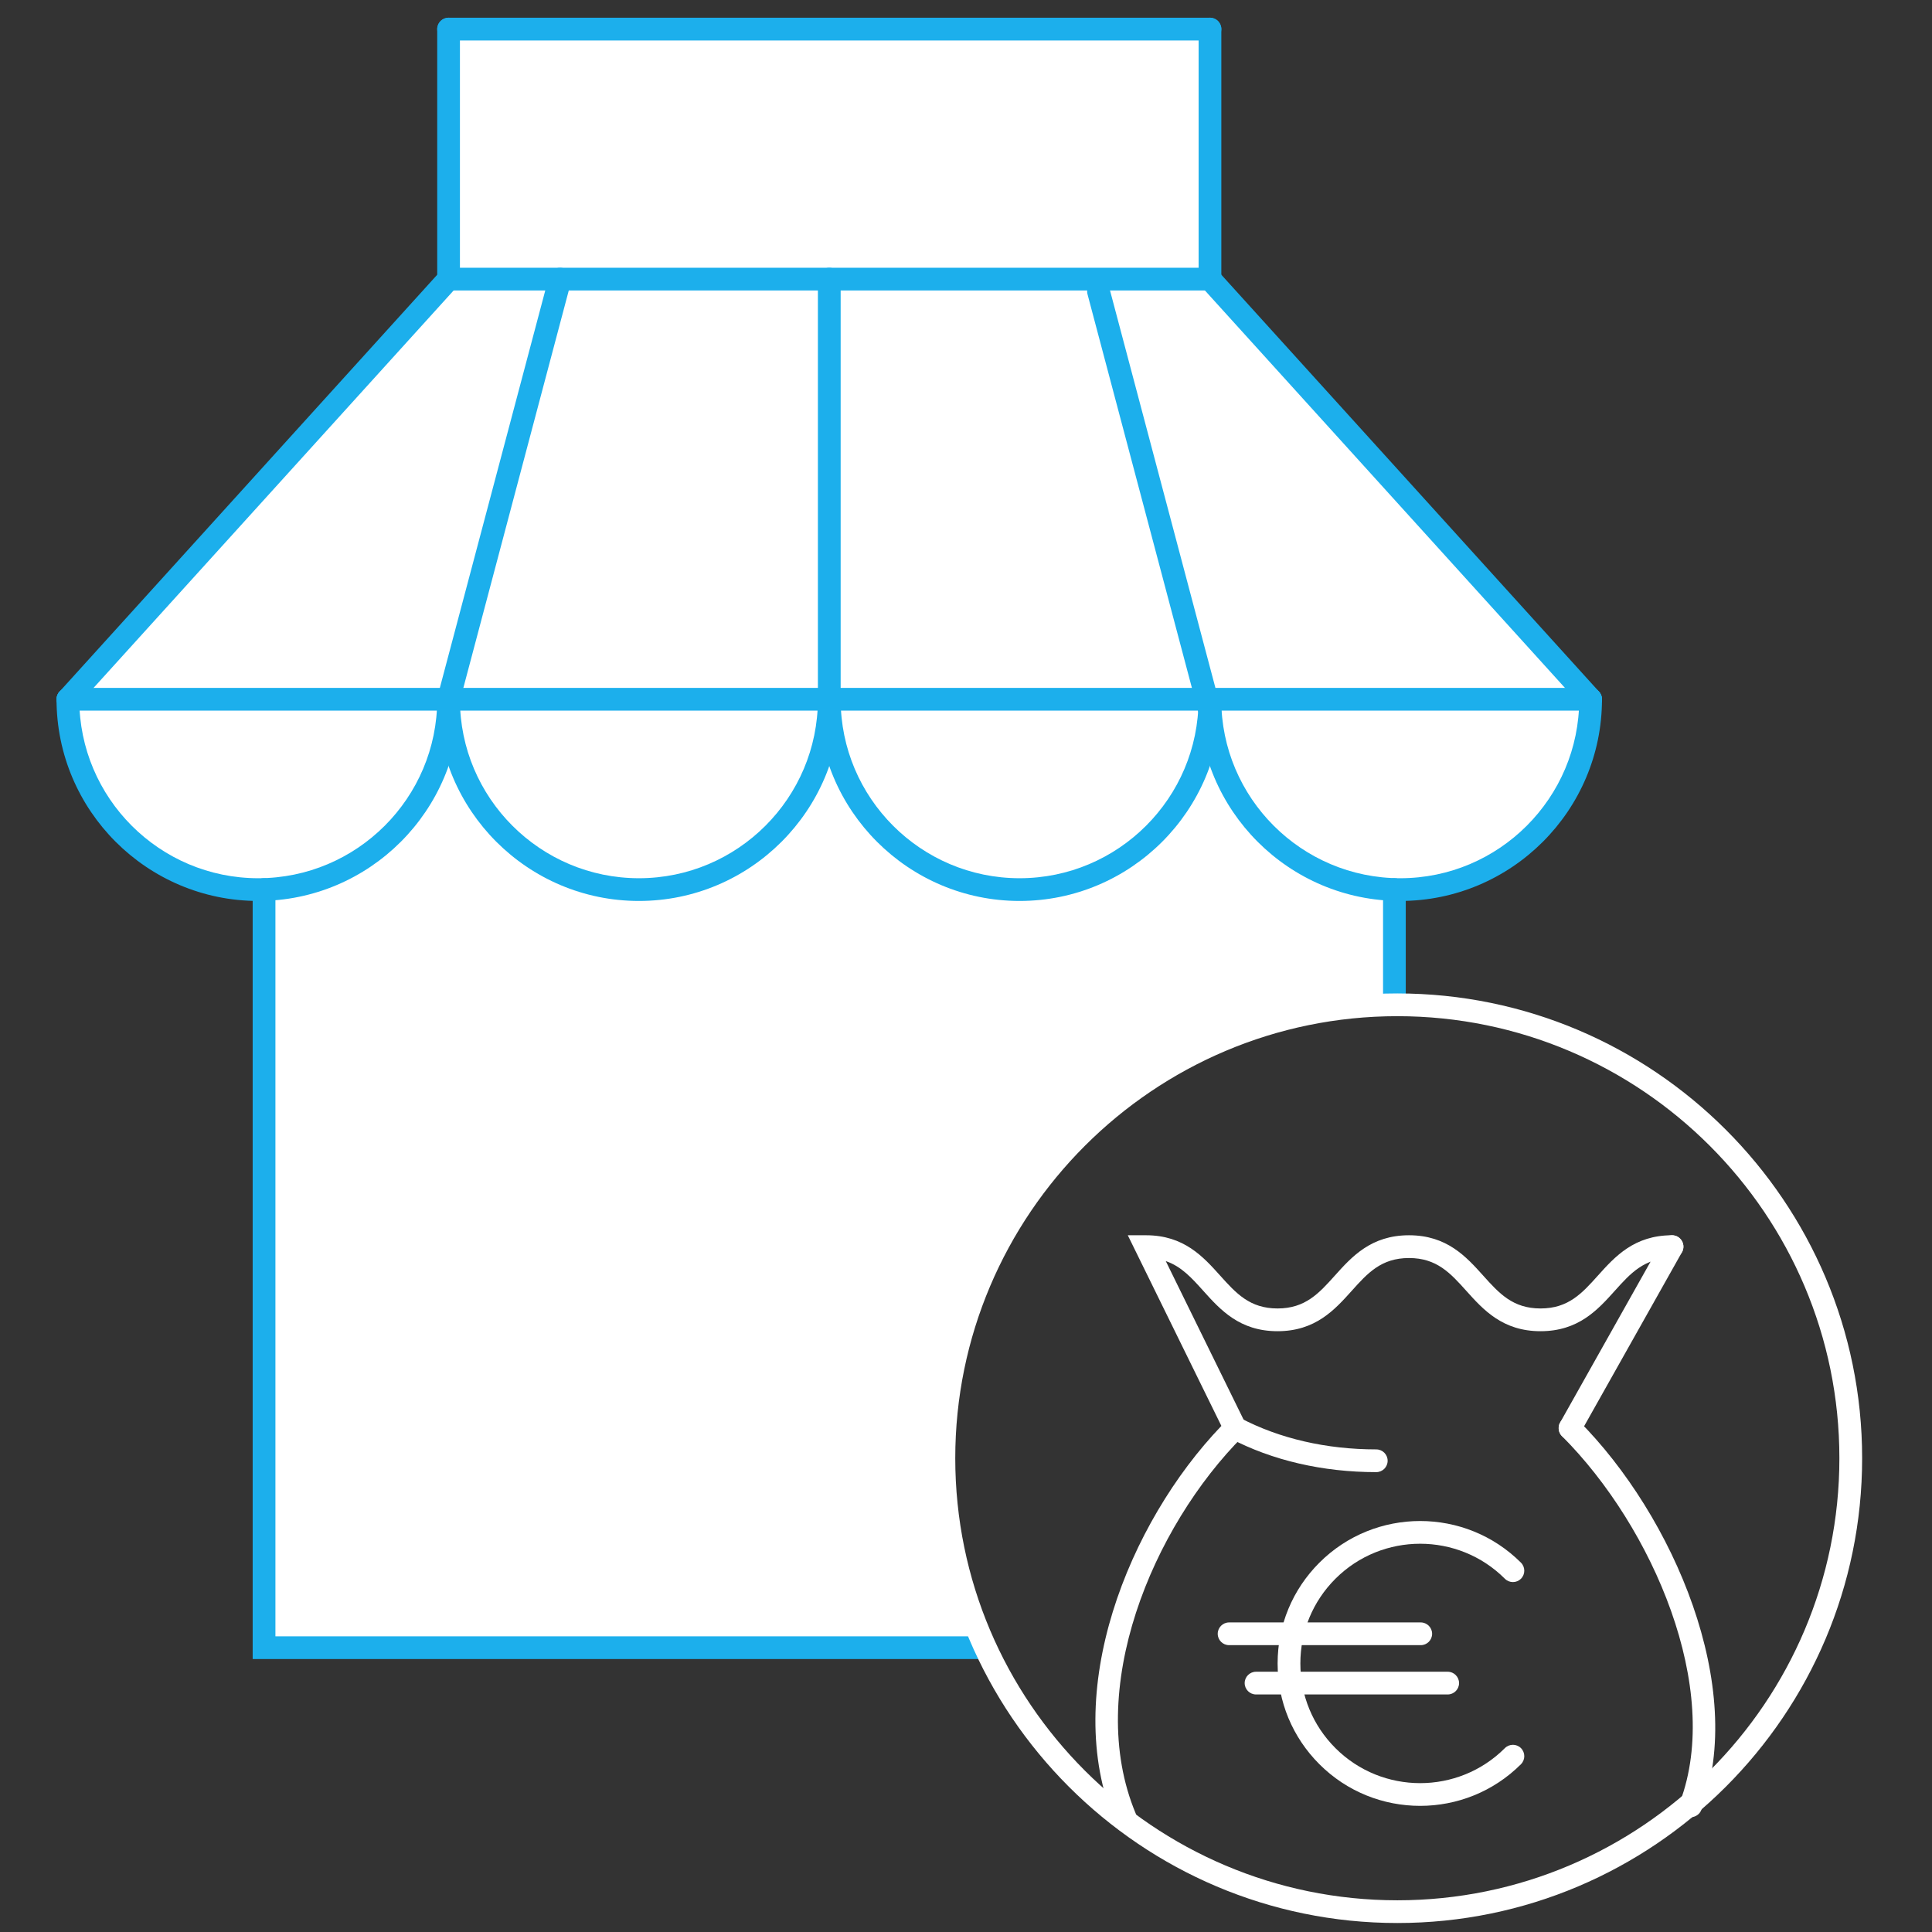 <?xml version="1.0" encoding="utf-8"?>
<!-- Generator: Adobe Illustrator 16.0.0, SVG Export Plug-In . SVG Version: 6.00 Build 0)  -->
<!DOCTYPE svg PUBLIC "-//W3C//DTD SVG 1.1//EN" "http://www.w3.org/Graphics/SVG/1.1/DTD/svg11.dtd">
<svg version="1.1" id="Layer_1" xmlns="http://www.w3.org/2000/svg" xmlns:xlink="http://www.w3.org/1999/xlink" x="0px" y="0px"
	 width="342px" height="342px" viewBox="0 0 342 342" enable-background="new 0 0 342 342" xml:space="preserve">
<rect x="0" y="0" width="342" height="342" fill="#333333" stroke="none"/>
<path fill="#FFFFFF" d="M46.741,291.674V157.472c0,0-30.404,1.893-34.719-33.687l67.385-74.375V5.15h134.782v44.261l67.377,74.375
	c0,0,0.278,33.687-34.729,33.687v20.396c0,0-41.17-3.83-69.026,40.198c0,0-21.389,32.412-3.641,73.606H46.741z"/>
<path fill="#1CAFEC" d="M174.17,293.684H44.728V157.472c0-1.108,0.901-2.01,2.013-2.01c1.113,0,2.014,0.902,2.014,2.01v132.19
	H174.17c1.113,0,2.014,0.9,2.014,2.011C176.184,292.782,175.283,293.684,174.17,293.684z"/>
<path fill="#1CAFEC" d="M246.837,179.338c-1.109,0-2.011-0.901-2.011-2.014v-19.852c0-1.108,0.901-2.01,2.011-2.01
	c1.108,0,2.009,0.902,2.009,2.01v19.852C248.846,178.436,247.945,179.338,246.837,179.338z"/>
<path fill="#1CAFEC" d="M45.712,159.486c-19.686,0-35.704-16.016-35.704-35.701c0-1.113,0.901-2.013,2.014-2.013
	c1.113,0,2.013,0.9,2.013,2.013c0,17.467,14.21,31.677,31.677,31.677s31.684-14.209,31.684-31.677c0-1.113,0.901-2.013,2.011-2.013
	c1.108,0,2.009,0.9,2.009,2.013C81.416,143.47,65.402,159.486,45.712,159.486z"/>
<path fill="#1CAFEC" d="M113.104,159.486c-19.689,0-35.708-16.016-35.708-35.701c0-1.113,0.901-2.013,2.011-2.013
	c1.108,0,2.009,0.9,2.009,2.013c0,17.467,14.217,31.677,31.688,31.677c17.47,0,31.679-14.209,31.679-31.677
	c0-1.113,0.901-2.013,2.014-2.013s2.014,0.9,2.014,2.013C148.811,143.47,132.792,159.486,113.104,159.486z"/>
<path fill="#1CAFEC" d="M180.484,159.486c-19.682,0-35.701-16.016-35.701-35.701c0-1.113,0.901-2.013,2.014-2.013
	s2.014,0.9,2.014,2.013c0,17.467,14.209,31.677,31.673,31.677c17.469,0,31.681-14.209,31.681-31.677
	c0-1.113,0.901-2.013,2.011-2.013c1.108,0,2.009,0.9,2.009,2.013C216.185,143.47,200.174,159.486,180.484,159.486z"/>
<path fill="#1CAFEC" d="M247.873,159.486c-19.689,0-35.708-16.016-35.708-35.701c0-1.113,0.901-2.013,2.011-2.013
	c1.108,0,2.009,0.9,2.009,2.013c0,17.467,14.218,31.677,31.688,31.677c17.47,0,31.68-14.209,31.68-31.677
	c0-1.113,0.9-2.013,2.014-2.013c1.112,0,2.014,0.9,2.014,2.013C283.58,143.47,267.562,159.486,247.873,159.486z"/>
<path fill="#1CAFEC" d="M281.566,125.796H12.022c-1.112,0-2.014-0.901-2.014-2.011c0-1.113,0.901-2.013,2.014-2.013h269.544
	c1.112,0,2.014,0.9,2.014,2.013C283.58,124.895,282.679,125.796,281.566,125.796z"/>
<path fill="#1CAFEC" d="M12.022,125.796c-0.482,0-0.967-0.174-1.352-0.52c-0.821-0.749-0.883-2.018-0.138-2.842l67.384-74.375
	c0.745-0.825,2.017-0.887,2.842-0.139c0.824,0.741,0.887,2.018,0.138,2.842l-67.384,74.374
	C13.113,125.574,12.569,125.796,12.022,125.796z"/>
<path fill="#1CAFEC" d="M281.566,125.796c-0.548,0-1.091-0.222-1.49-0.66l-67.377-74.374c-0.749-0.824-0.688-2.101,0.139-2.842
	c0.824-0.748,2.093-0.687,2.841,0.139l67.379,74.375c0.744,0.824,0.683,2.093-0.139,2.842
	C282.533,125.622,282.049,125.796,281.566,125.796z"/>
<path fill="#1CAFEC" d="M214.189,51.421H79.407c-1.11,0-2.011-0.901-2.011-2.01c0-1.112,0.901-2.013,2.011-2.013h134.782
	c1.109,0,2.01,0.901,2.01,2.013C216.199,50.52,215.299,51.421,214.189,51.421z"/>
<path fill="#1CAFEC" d="M79.407,125.796c-0.171,0-0.343-0.021-0.517-0.069c-1.075-0.284-1.716-1.386-1.428-2.461l19.729-74.375
	c0.286-1.075,1.386-1.715,2.461-1.428c1.075,0.284,1.713,1.386,1.428,2.461l-19.729,74.375
	C81.111,125.2,80.3,125.796,79.407,125.796z"/>
<path fill="#1CAFEC" d="M214.176,127.948c-0.895,0-1.706-0.593-1.944-1.494L192.508,52.08c-0.285-1.075,0.354-2.177,1.428-2.461
	c1.07-0.298,2.176,0.354,2.46,1.428l19.725,74.374c0.287,1.075-0.357,2.177-1.428,2.461
	C214.519,127.927,214.345,127.948,214.176,127.948z"/>
<path fill="#1CAFEC" d="M146.797,125.796c-1.113,0-2.014-0.901-2.014-2.011V49.411c0-1.112,0.901-2.013,2.014-2.013
	s2.014,0.901,2.014,2.013v74.375C148.811,124.895,147.91,125.796,146.797,125.796z"/>
<path fill="#1CAFEC" d="M79.407,51.421c-1.11,0-2.011-0.901-2.011-2.01V5.15c0-1.113,0.901-2.014,2.011-2.014
	c1.108,0,2.009,0.901,2.009,2.014v44.261C81.416,50.52,80.515,51.421,79.407,51.421z"/>
<path fill="#1CAFEC" d="M214.189,7.164H79.407c-1.11,0-2.011-0.901-2.011-2.014s0.901-2.014,2.011-2.014h134.782
	c1.109,0,2.01,0.901,2.01,2.014S215.299,7.164,214.189,7.164z"/>
<path fill="#1CAFEC" d="M214.189,51.421c-1.108,0-2.011-0.901-2.011-2.01V5.15c0-1.113,0.902-2.014,2.011-2.014
	c1.109,0,2.01,0.901,2.01,2.014v44.261C216.199,50.52,215.299,51.421,214.189,51.421z"/>
<path fill="#FFFFFF" d="M247.359,340.409c-45.369,0-82.28-36.907-82.28-82.277c0-45.366,36.911-82.276,82.28-82.276
	c45.363,0,82.274,36.91,82.274,82.276C329.634,303.502,292.723,340.409,247.359,340.409z M247.359,179.883
	c-43.151,0-78.26,35.102-78.26,78.249c0,43.148,35.108,78.256,78.26,78.256c43.146,0,78.247-35.107,78.247-78.256
	C325.606,214.984,290.505,179.883,247.359,179.883z"/>
<path fill="#FFFFFF" d="M299.291,321.677c-0.232,0-0.476-0.038-0.704-0.128c-1.039-0.389-1.57-1.546-1.182-2.59
	c7.468-19.966-4.766-48.593-20.908-64.736c-0.784-0.783-0.784-2.059,0-2.842c0.789-0.791,2.058-0.791,2.848,0
	c17.037,17.041,29.865,47.508,21.831,68.988C300.874,321.177,300.104,321.677,299.291,321.677z"/>
<path fill="#FFFFFF" d="M199.196,323.828c-0.787,0-1.532-0.463-1.857-1.236c-9.635-23.03,2.405-53.005,18.867-70.178l-16.566-33.75
	h3.23c6.714,0,10.119,3.799,13.128,7.147c2.804,3.118,5.227,5.811,10.151,5.811c4.918,0,7.338-2.692,10.137-5.811
	c3.009-3.349,6.419-7.147,13.133-7.147c6.716,0,10.129,3.799,13.138,7.147c2.801,3.118,5.22,5.811,10.148,5.811
	c4.928,0,7.347-2.692,10.147-5.811c3.009-3.349,6.419-7.147,13.132-7.147c1.111,0,2.014,0.901,2.014,2.013
	c0,1.113-0.902,2.016-2.014,2.016c-4.919,0-7.337,2.688-10.138,5.808c-3.009,3.348-6.422,7.146-13.142,7.146
	c-6.721,0-10.134-3.799-13.143-7.146c-2.801-3.119-5.219-5.808-10.144-5.808c-4.918,0-7.338,2.688-10.137,5.808
	c-3.009,3.348-6.419,7.146-13.133,7.146c-6.721,0-10.131-3.799-13.143-7.146c-2.041-2.273-3.884-4.325-6.64-5.265l14.712,29.972
	l-1.019,1.016c-16.047,16.06-28.166,44.937-19.007,66.816c0.43,1.021-0.056,2.2-1.081,2.631
	C199.721,323.777,199.455,323.828,199.196,323.828z"/>
<path fill="#FFFFFF" d="M277.917,254.811c-0.332,0-0.672-0.082-0.984-0.256c-0.967-0.545-1.31-1.771-0.766-2.738l18.063-32.128
	c0.545-0.967,1.771-1.31,2.742-0.766c0.967,0.545,1.31,1.771,0.766,2.741l-18.063,32.121
	C279.304,254.445,278.624,254.811,277.917,254.811z"/>
<path fill="#FFFFFF" d="M243.624,260.595c-9.486,0-18.448-2.079-25.92-6.012c-0.984-0.521-1.363-1.737-0.847-2.718
	c0.52-0.984,1.732-1.362,2.718-0.846c6.896,3.632,15.215,5.552,24.049,5.552c1.112,0,2.014,0.9,2.014,2.011
	C245.638,259.695,244.736,260.595,243.624,260.595z"/>
<path fill="#FFFFFF" d="M251.394,319.67c-6.463,0-12.92-2.453-17.837-7.372c-4.77-4.765-7.396-11.102-7.396-17.838
	c0-6.741,2.627-13.076,7.396-17.838c9.835-9.832,25.84-9.832,35.683,0c0.783,0.786,0.783,2.058,0,2.845
	c-0.783,0.786-2.06,0.786-2.849,0c-8.271-8.262-21.723-8.262-29.994,0c-4.006,4.004-6.209,9.331-6.209,14.993
	c0,5.664,2.203,10.986,6.209,14.992c8.271,8.264,21.724,8.264,29.994,0c0.789-0.786,2.065-0.786,2.849,0
	c0.783,0.788,0.783,2.06,0,2.846C264.317,317.212,257.854,319.67,251.394,319.67z"/>
<path fill="#FFFFFF" d="M251.502,291.223h-33.931c-1.108,0-2.011-0.901-2.011-2.011c0-1.108,0.902-2.011,2.011-2.011h33.931
	c1.109,0,2.01,0.902,2.01,2.011C253.512,290.322,252.611,291.223,251.502,291.223z"/>
<path fill="#FFFFFF" d="M256.271,299.95h-33.93c-1.108,0-2.011-0.901-2.011-2.011c0-1.108,0.902-2.011,2.011-2.011h33.93
	c1.108,0,2.011,0.902,2.011,2.011C258.281,299.049,257.379,299.95,256.271,299.95z"/>
</svg>
